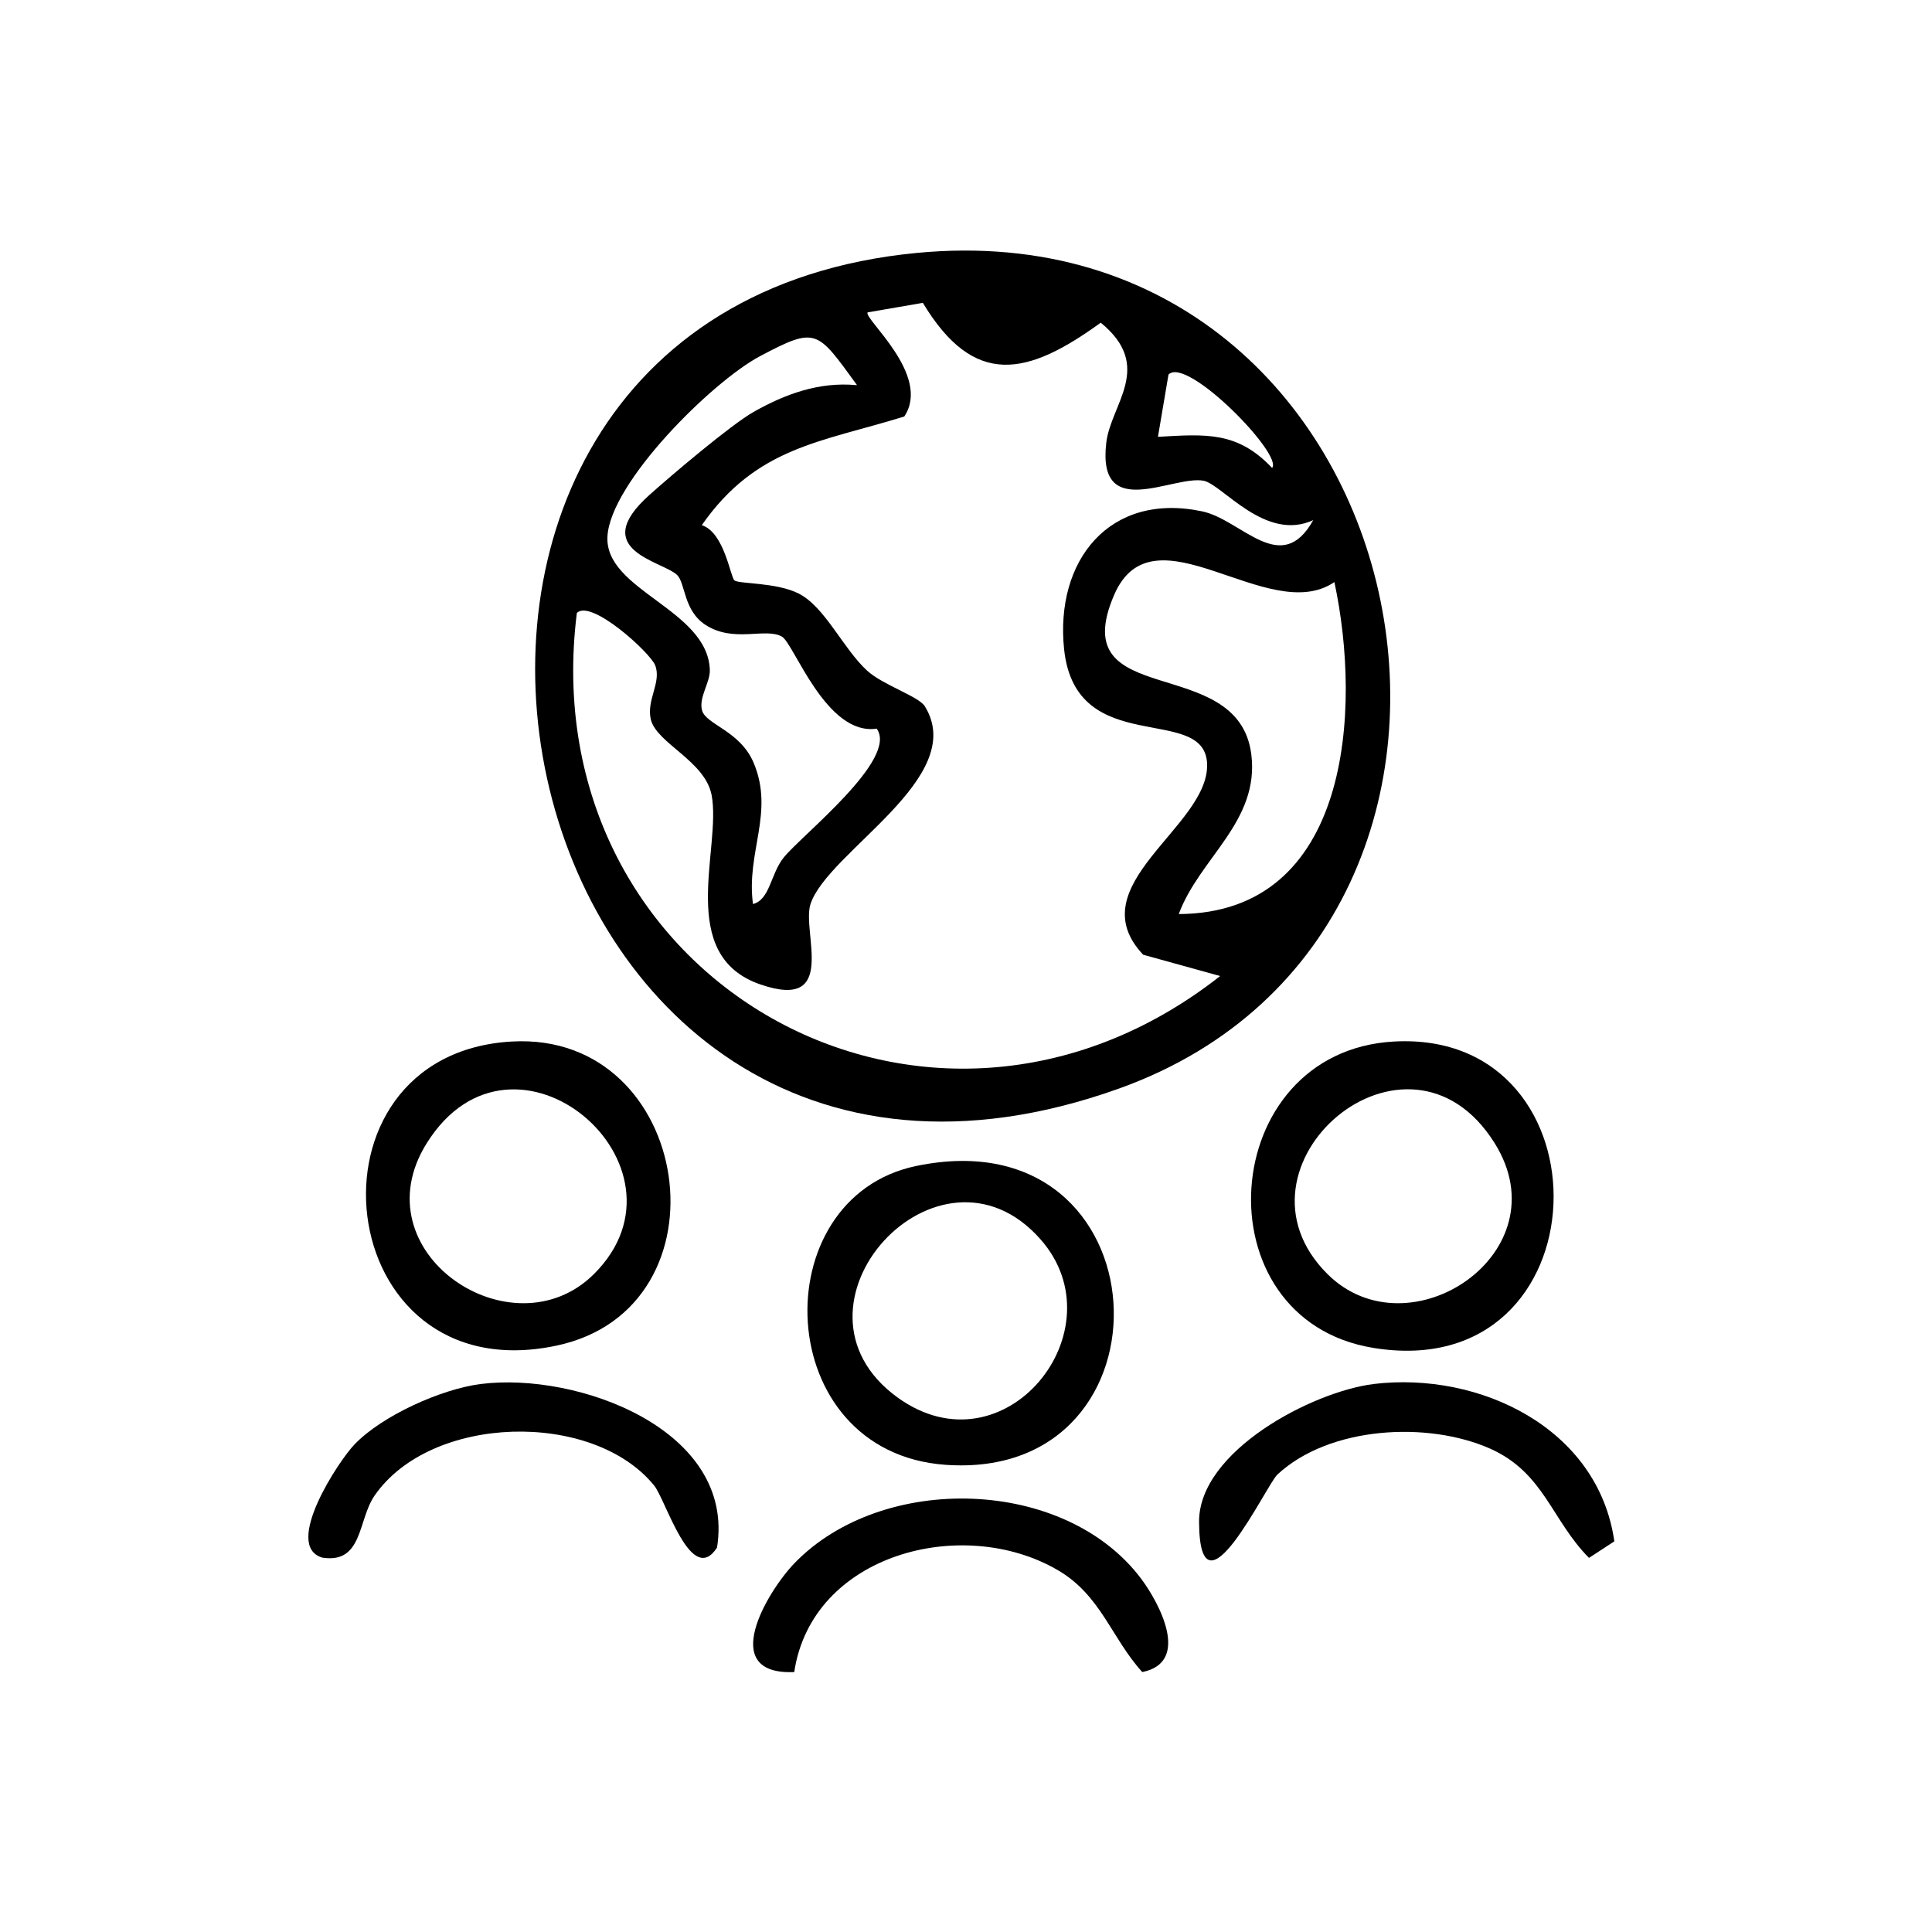 <svg width="77" height="77" viewBox="0 0 77 77" fill="none" xmlns="http://www.w3.org/2000/svg">
<path d="M36.54 10.08C56.81 8.14 62.65 36.9 44.61 43.38C19.5 52.39 11.58 12.47 36.54 10.08ZM52.36 20.72C50.44 21.63 48.71 19.3 47.97 19.16C46.75 18.93 43.72 20.83 44.09 17.65C44.27 16.1 46.01 14.61 43.87 12.86C40.95 14.98 38.83 15.47 36.78 12.07L34.58 12.45C34.4 12.69 37.14 14.95 36.04 16.6C32.71 17.63 30.15 17.81 27.97 20.93C28.87 21.22 29.11 23 29.27 23.13C29.44 23.28 30.94 23.2 31.84 23.66C32.89 24.2 33.6 25.85 34.56 26.73C35.2 27.31 36.61 27.75 36.86 28.15C38.62 31 32.98 33.94 32.3 36.04C31.95 37.14 33.42 40.3 30.32 39.24C26.91 38.08 28.77 33.81 28.36 31.68C28.09 30.32 26.18 29.63 25.94 28.68C25.75 27.9 26.38 27.19 26.11 26.51C25.91 26.01 23.56 23.86 22.99 24.43C21.16 39.07 37 48.04 48.63 38.9L45.56 38.05C42.96 35.29 48.15 32.97 48.11 30.48C48.07 27.99 42.88 30.29 42.41 25.88C42.04 22.34 44.22 19.6 47.91 20.38C49.49 20.71 51.07 23.04 52.35 20.71L52.36 20.72ZM34.15 15.34C32.56 13.16 32.55 13 30.3 14.19C28.39 15.2 24.33 19.22 24.21 21.38C24.09 23.54 28.21 24.28 28.29 26.7C28.31 27.19 27.84 27.8 27.98 28.31C28.13 28.88 29.5 29.12 30.04 30.41C30.87 32.39 29.73 33.97 30.01 36.03C30.69 35.86 30.71 34.82 31.24 34.17C31.97 33.27 35.82 30.25 34.94 29.04C32.92 29.34 31.64 25.63 31.16 25.37C30.5 25 29.24 25.64 28.11 24.9C27.24 24.33 27.32 23.25 26.99 22.92C26.42 22.36 23.4 21.94 25.89 19.72C26.75 18.95 29.13 16.93 30.03 16.42C31.3 15.7 32.65 15.21 34.14 15.35L34.15 15.34ZM50.7 18.65C51.15 18.12 47.29 14.17 46.57 14.93L46.15 17.41C48.07 17.3 49.32 17.19 50.7 18.65ZM53.18 23.2C50.55 24.99 45.97 20.07 44.4 23.72C42.4 28.37 49.35 25.97 49.87 30.06C50.21 32.74 47.8 34.2 46.98 36.43C53.81 36.4 54.28 28.3 53.18 23.19V23.2Z" fill="black"/>
<path d="M36.517 46.47C46.487 44.4 47.117 59.06 37.677 58.38C30.727 57.88 30.397 47.74 36.517 46.47ZM41.467 49.39C37.417 44.8 30.757 52.07 35.777 55.7C40.047 58.78 44.657 53 41.467 49.39Z" fill="black"/>
<path d="M20.399 41.51C27.629 41.1 29.239 52.14 22.179 53.63C13.139 55.55 11.709 42 20.399 41.51ZM23.669 50.78C27.999 46.48 20.479 40.02 17.009 45.56C14.279 49.92 20.419 54.01 23.669 50.78Z" fill="black"/>
<path d="M55.559 41.51C64.329 41.03 64.009 55.24 54.729 53.72C47.769 52.58 48.469 41.9 55.559 41.51ZM52.909 50.78C56.159 54.01 62.299 49.92 59.569 45.56C56.099 40.01 48.579 46.48 52.909 50.78Z" fill="black"/>
<path d="M19.157 55.16C23.017 54.67 29.327 56.98 28.577 61.68C27.547 63.27 26.537 59.77 26.067 59.2C23.617 56.2 17.167 56.36 14.927 59.61C14.257 60.58 14.467 62.33 12.847 62.08C11.257 61.61 13.507 58.21 14.127 57.57C15.227 56.42 17.587 55.36 19.157 55.16Z" fill="black"/>
<path d="M31.665 66.64C28.575 66.78 30.575 63.43 31.665 62.3C35.165 58.68 42.455 58.86 45.495 62.94C46.195 63.88 47.475 66.25 45.525 66.64C44.285 65.27 43.875 63.57 42.145 62.57C38.355 60.37 32.355 61.94 31.655 66.64H31.665Z" fill="black"/>
<path d="M54.739 55.16C58.969 54.65 63.699 56.92 64.339 61.43L63.329 62.09C61.829 60.57 61.539 58.7 59.399 57.74C56.909 56.63 52.979 56.84 50.909 58.77C50.469 59.18 47.809 64.85 47.789 60.65C47.779 57.83 52.309 55.46 54.749 55.16H54.739Z" fill="black"/>
</svg>

